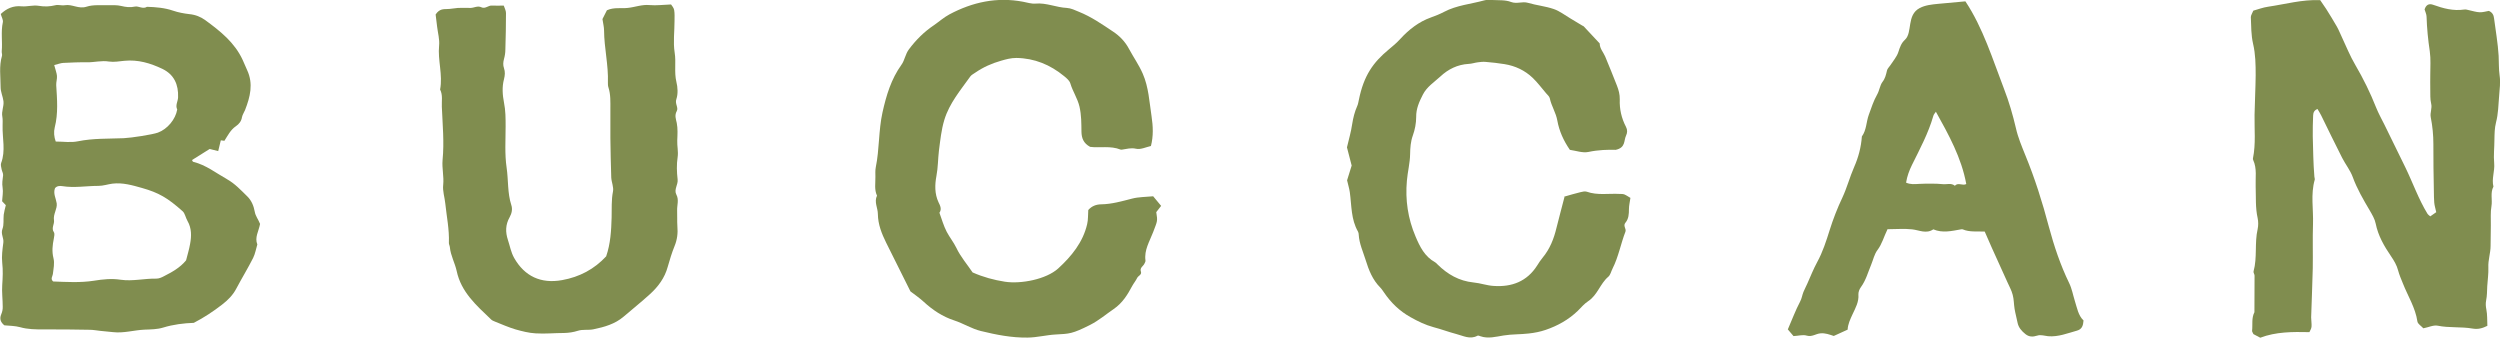 <?xml version="1.0" encoding="UTF-8"?>
<svg id="Layer_1" data-name="Layer 1" xmlns="http://www.w3.org/2000/svg" viewBox="0 0 201.88 27.27">
  <defs>
    <style>
      .cls-1 {
        fill: #808d4f;
      }
    </style>
  </defs>
  <path class="cls-1" d="M21,18.09c-.11.59-.45,1.08-.22,1.65-.11.36-.17.75-.34,1.09-.42.83-.91,1.63-1.35,2.46-.28.54-.68.94-1.16,1.31-.71.55-1.45,1.04-2.28,1.47-.82.03-1.65.13-2.47.38-.48.15-1.01.15-1.52.17-.85.04-1.68.3-2.53.2-.34-.04-.68-.07-1.01-.1-.3-.03-.59-.09-.89-.09-1.24-.02-2.47-.04-3.71-.03-.64,0-1.27,0-1.9-.18-.4-.11-.84-.11-1.27-.15-.29-.24-.41-.51-.25-.89.08-.19.13-.41.12-.62,0-.58-.08-1.17-.04-1.75.04-.6.07-1.18,0-1.78-.06-.54.02-1.1.09-1.64.05-.38-.23-.7-.07-1.11.13-.34.06-.76.1-1.14.03-.24.1-.48.17-.77-.08-.08-.19-.2-.3-.32.02-.37.1-.75.04-1.1-.06-.35,0-.66.04-.99.02-.16-.09-.32-.12-.49-.03-.16-.09-.35-.04-.5.38-1,.09-2.02.12-3.03,0-.23.02-.5-.02-.71-.09-.44.14-.84.09-1.26-.05-.38-.23-.75-.23-1.12,0-.85-.14-1.7.11-2.54.03-.11-.03-.24-.02-.37.07-.78-.08-1.57.09-2.35.04-.18-.1-.4-.17-.66.47-.44,1-.69,1.69-.62.45.04.94-.12,1.38-.04.47.08.9.06,1.35-.05.24-.06.51.05.76,0,.59-.1,1.11.33,1.75.12.55-.18,1.18-.1,1.77-.12.34,0,.69-.02,1.02.06.38.09.72.14,1.12.05.29-.06.63.23.97.02.71.02,1.43.08,2.1.31.44.15.89.23,1.32.28.5.05.92.22,1.29.49,1.2.88,2.37,1.8,3.02,3.22.12.27.24.55.36.82.51,1.1.24,2.16-.17,3.21-.08.2-.21.38-.25.58-.05.33-.24.56-.49.73-.44.3-.66.76-.93,1.18-.08-.01-.17-.02-.29-.04-.06.27-.13.55-.21.87-.27-.07-.5-.12-.69-.17-.49.31-.96.6-1.42.89,0,.02.04.13.1.15,1.02.25,1.83.9,2.72,1.4.64.36,1.13.89,1.64,1.39.35.34.52.79.6,1.23.06.36.28.61.43.99ZM15.03,21.01c.12-.48.25-.89.32-1.31.12-.64.13-1.27-.21-1.86-.15-.26-.2-.6-.38-.77-1.23-1.1-1.95-1.51-3.29-1.89-.78-.22-1.56-.45-2.39-.35-.38.05-.75.18-1.12.18-.98,0-1.96.18-2.94.02-.2-.03-.43-.02-.58.17-.16.43.08.82.14,1.22.06.45-.3.87-.22,1.37.05.31-.24.62-.01.96.08.12.03.34,0,.5-.11.54-.17,1.05-.03,1.61.1.39,0,.84-.05,1.27-.02.19-.22.38.02.6,1.08.04,2.2.11,3.29-.06.73-.12,1.45-.19,2.16-.08.98.14,1.93-.11,2.89-.09.2,0,.42-.09.6-.19.64-.33,1.29-.67,1.8-1.29ZM4.38,5.26c.1.39.2.63.22.87.02.24-.07.5-.06.74.07,1.15.17,2.29-.12,3.42-.09.36-.06.75.08,1.14.61,0,1.22.1,1.79-.02,1.23-.25,2.46-.2,3.7-.25.64-.03,2.31-.29,2.76-.45.77-.28,1.43-1.08,1.56-1.87-.17-.34.06-.65.07-.98.04-1.03-.32-1.84-1.27-2.3-.97-.46-1.96-.76-3.07-.65-.4.04-.84.12-1.24.06-.6-.1-1.18.07-1.77.06-.64-.01-1.28.02-1.92.05-.2.01-.4.09-.72.17Z"/>
  <path class="cls-1" d="M196.73,17.13c-.06-.29-.14-.53-.16-.77-.03-.3-.02-.6-.03-.89-.02-1.28-.05-2.56-.04-3.84,0-.73-.07-1.44-.21-2.15-.08-.38.13-.73.03-1.12-.09-.37-.06-.76-.07-1.15-.01-.38,0-.77,0-1.15,0-.64.05-1.29-.04-1.92-.14-.93-.23-1.86-.26-2.79,0-.2-.11-.4-.16-.59.12-.37.35-.5.7-.37.81.29,1.62.51,2.5.38.12-.02.26.02.38.05.29.06.58.16.87.17.25.01.5-.07.74-.11.28.12.39.33.42.6.13,1.01.31,2.01.37,3.02.03.53,0,1.06.08,1.61.08.53,0,1.1-.04,1.64-.06.71-.07,1.45-.25,2.13-.12.47-.12.92-.13,1.38,0,.64-.08,1.29-.02,1.92.06.64-.22,1.26-.06,1.89-.27.5-.07,1.06-.16,1.58-.09.5-.04,1.02-.05,1.54,0,.55-.02,1.11-.02,1.66,0,.59-.21,1.15-.18,1.74.02.51-.06,1.02-.09,1.52-.02.38-.01.77-.09,1.15-.05.26-.03.48.02.74.08.41.06.84.08,1.31-.4.2-.75.3-1.21.22-.92-.16-1.87-.04-2.8-.23-.34-.07-.74.13-1.16.21-.17-.19-.45-.35-.48-.55-.16-1.11-.77-2.05-1.17-3.07-.14-.35-.29-.68-.39-1.06-.1-.4-.33-.79-.57-1.14-.56-.82-1.04-1.65-1.24-2.64-.07-.36-.28-.71-.47-1.04-.52-.88-1.03-1.75-1.38-2.71-.2-.55-.59-1.03-.86-1.56-.58-1.14-1.13-2.28-1.69-3.42-.09-.18-.2-.36-.3-.52-.28.11-.34.31-.35.53-.02.56-.04,1.11-.03,1.67.03,1.09.04,2.18.13,3.26,0,.08.05.18.03.25-.34,1.18-.1,2.38-.14,3.57-.04,1.19,0,2.39-.02,3.59-.03,1.32-.09,2.64-.13,3.96,0,.25.05.5.03.75-.01.16-.11.3-.17.44-1.38-.03-2.7-.03-3.97.45-.2-.11-.39-.21-.55-.29-.05-.11-.11-.19-.11-.26.06-.51-.06-1.03.19-1.51,0-.98.01-1.96.01-2.95,0-.12-.11-.25-.08-.35.31-1.12.07-2.29.33-3.41.06-.28.06-.61,0-.89-.19-.84-.13-1.69-.16-2.54-.03-.72.12-1.45-.2-2.15-.02-.04-.03-.09-.02-.13.24-1.17.11-2.34.13-3.52.02-1.06.08-2.13.09-3.2,0-.85-.01-1.69-.21-2.54-.16-.69-.15-1.43-.18-2.15,0-.15.12-.31.2-.52.39-.11.78-.26,1.2-.32,1.38-.2,2.74-.59,4.2-.53.16.24.33.48.49.72.29.47.59.94.86,1.42.15.26.25.54.38.8.36.77.68,1.57,1.11,2.3.65,1.11,1.21,2.25,1.68,3.44.19.47.44.92.67,1.38.56,1.14,1.12,2.29,1.68,3.43.61,1.25,1.07,2.58,1.8,3.77.04.06.11.11.22.2.15-.11.32-.23.5-.35Z"/>
  <path class="cls-1" d="M93.76,16.63c-.18.23-.29.36-.39.5.13.75.08.73-.25,1.61-.28.74-.74,1.45-.62,2.3.01.07-.04.16-.08.24-.09.22-.4.33-.29.65.09.26-.21.33-.3.51-.11.23-.28.43-.4.65-.38.71-.78,1.37-1.49,1.86-.63.43-1.21.93-1.9,1.28-1.46.74-1.69.72-2.78.78-.76.04-1.5.24-2.27.25-1.3.02-2.55-.23-3.78-.53-.74-.18-1.41-.61-2.14-.85-.96-.31-1.76-.85-2.49-1.52-.34-.31-.73-.58-1.06-.83-.67-1.34-1.32-2.63-1.96-3.93-.36-.73-.66-1.48-.67-2.31,0-.5-.32-.98-.07-1.49-.23-.49-.12-1.01-.13-1.52,0-.26-.02-.52.03-.77.3-1.46.22-2.96.54-4.42.31-1.39.7-2.7,1.54-3.87.26-.36.3-.84.6-1.24.57-.76,1.22-1.41,2.01-1.94.42-.29.81-.64,1.26-.88,1.86-.99,3.83-1.42,5.94-1.02.33.06.68.18,1.01.15.87-.08,1.67.31,2.53.35.33.02.66.18.97.31,1,.4,1.88,1.01,2.76,1.6.52.34.98.81,1.29,1.4.36.67.8,1.29,1.11,2,.48,1.1.53,2.28.71,3.44.12.8.16,1.58-.05,2.4-.4.09-.84.31-1.21.22-.41-.09-.75.02-1.11.07-.04,0-.09.02-.13,0-.82-.33-1.69-.12-2.46-.22-.54-.29-.69-.71-.7-1.22-.01-.68,0-1.34-.16-2.03-.16-.68-.55-1.23-.74-1.88-.07-.22-.3-.42-.5-.58-1.12-.92-2.39-1.45-3.86-1.47-.44,0-.84.11-1.25.23-.74.21-1.43.52-2.07.96-.14.1-.31.18-.4.31-.79,1.11-1.68,2.15-2.09,3.49-.25.82-.33,1.66-.44,2.5-.08.67-.07,1.35-.2,2.03-.13.7-.16,1.44.17,2.14.11.23.29.54.07.84.19.52.34,1.06.59,1.54.23.44.55.83.78,1.3.34.72.88,1.34,1.31,1.98.86.38,1.72.61,2.61.75,1.31.2,3.34-.2,4.3-1.07,1.07-.98,2-2.11,2.34-3.58.09-.37.06-.76.09-1.14.28-.32.63-.45,1.03-.46.86-.01,1.68-.25,2.5-.46.53-.14,1.1-.13,1.71-.19.18.22.39.47.64.77Z"/>
  <path class="cls-1" d="M126.28,15.89c.52-.15.93-.27,1.34-.37.16-.04.36-.09.51-.04.87.31,1.77.13,2.66.18.13,0,.27,0,.38.04.19.08.36.21.49.28-.05.35-.12.63-.12.91,0,.39-.02.78-.28,1.09-.22.26.08.48,0,.72-.38.98-.56,2.03-1.04,2.98-.12.23-.17.52-.35.67-.66.56-.87,1.48-1.62,1.97-.32.21-.57.51-.84.78-.75.72-1.63,1.21-2.6,1.54-.44.15-.9.24-1.36.29-.67.08-1.36.05-2.03.16-.63.1-1.25.28-1.88.06-.07-.03-.18-.07-.23-.04-.61.33-1.16,0-1.72-.14-.61-.16-1.21-.39-1.83-.55-.66-.18-1.26-.47-1.86-.81-.88-.49-1.57-1.16-2.13-1.98-.1-.14-.19-.29-.31-.41-.62-.62-.93-1.41-1.18-2.22-.21-.68-.52-1.33-.56-2.05,0-.08-.02-.18-.06-.25-.57-.99-.51-2.1-.66-3.18-.04-.29-.13-.56-.22-.96.09-.29.22-.69.37-1.19-.11-.44-.25-.97-.38-1.47.15-.64.33-1.25.42-1.87.08-.51.2-1,.41-1.47.07-.15.09-.32.13-.49.4-1.99,1.17-3.04,2.41-4.07.33-.27.65-.54.94-.86.7-.76,1.49-1.38,2.47-1.73.36-.13.72-.27,1.06-.45,1.02-.54,2.17-.63,3.25-.93.2-.06.42-.04.64-.03.51.03,1.06-.02,1.52.16.48.18.91-.07,1.37.07.68.2,1.41.27,2.08.5.47.16.89.49,1.33.75.33.19.66.4.98.59.04.02.08.03.11.06.43.46.86.92,1.29,1.38,0,.41.29.7.44,1.05.33.78.64,1.57.95,2.35.14.36.24.72.23,1.12-.03.78.14,1.52.5,2.21.13.25.12.48,0,.73-.18.38-.02.96-.83,1.13-.6-.02-1.4,0-2.2.17-.47.1-1-.1-1.5-.17-.51-.74-.86-1.52-1.01-2.35-.11-.65-.48-1.18-.61-1.81-.03-.15-.19-.28-.3-.41-.36-.42-.69-.87-1.09-1.25-.63-.6-1.4-.96-2.26-1.1-.5-.08-1.01-.14-1.52-.18-.21-.02-.42,0-.63.03-.25.03-.5.12-.75.13-.9.05-1.66.43-2.29,1.02-.5.46-1.09.83-1.41,1.46-.29.57-.55,1.13-.54,1.81,0,.5-.1,1.02-.27,1.49-.18.5-.21,1-.22,1.5-.01.73-.2,1.43-.26,2.15-.14,1.55.08,3.06.7,4.51.35.83.74,1.62,1.58,2.08.07.04.13.11.19.17.81.8,1.74,1.34,2.91,1.46.55.05,1.08.25,1.63.28,1.46.1,2.69-.36,3.51-1.65.14-.22.27-.43.44-.63.59-.71.91-1.53,1.12-2.41.2-.82.43-1.64.65-2.51Z"/>
  <path class="cls-1" d="M35.19,1.15c.3-.43.6-.41.9-.42.3,0,.59-.07.89-.09.34-.02.68,0,1.03,0,.29-.01.56-.2.87-.05.31.15.55-.17.86-.14.29.02.59,0,.94,0,.07.21.18.41.18.6,0,.98-.02,1.96-.05,2.95,0,.25-.04.51-.11.76-.07.26-.09.5,0,.75.1.29.08.57,0,.88-.17.63-.12,1.28,0,1.9.13.64.13,1.26.13,1.91,0,1.11-.08,2.24.08,3.33.15,1.01.06,2.04.38,3.03.11.32.04.67-.14.99-.33.59-.35,1.18-.13,1.84.16.48.24.98.5,1.44.84,1.48,2.16,2.1,3.87,1.79q2.13-.38,3.56-1.92c.35-1.02.41-2.07.44-3.14.02-.69-.03-1.4.11-2.1.07-.35-.12-.74-.14-1.12-.04-1.07-.05-2.13-.07-3.2,0-.77,0-1.54,0-2.31,0-.6.03-1.2-.16-1.78-.04-.12-.04-.25-.04-.38.05-1.41-.3-2.79-.31-4.2,0-.29-.08-.58-.13-.93.11-.21.24-.47.36-.71.57-.26,1.14-.13,1.68-.19.59-.06,1.15-.29,1.77-.23.54.05,1.09-.03,1.73-.05.06.1.22.26.25.45.05.29.03.59.03.89,0,.85-.12,1.71.01,2.54.13.79-.05,1.58.14,2.37.11.44.14.97,0,1.39-.14.38.19.68.03.97-.19.35-.07.63,0,.96.09.45.06.94.04,1.41-.02.45.1.89.03,1.36-.09.58-.07,1.2,0,1.79.05.43-.32.81-.1,1.23.22.41.05.84.06,1.26.02.42-.01.85.02,1.28.05.56-.01,1.09-.23,1.62-.22.54-.39,1.11-.55,1.67-.24.89-.77,1.6-1.43,2.2-.69.63-1.42,1.21-2.13,1.82-.7.6-1.56.84-2.43,1.02-.41.09-.87-.01-1.26.12-.38.12-.73.17-1.12.18-.77,0-1.54.08-2.3.03-.54-.03-1.09-.17-1.62-.32-.57-.17-1.11-.41-1.66-.63-.12-.05-.25-.1-.33-.19-1.17-1.12-2.4-2.19-2.76-3.89-.14-.65-.49-1.25-.55-1.92-.01-.13-.09-.25-.08-.37.04-1.07-.18-2.11-.29-3.16-.05-.51-.23-1.02-.17-1.51.07-.68-.11-1.34-.05-2.01.14-1.44,0-2.87-.06-4.3-.02-.46.09-.94-.14-1.39.23-1.19-.2-2.36-.08-3.55.05-.5-.1-1.01-.16-1.52-.04-.34-.08-.67-.12-.98Z"/>
  <path class="cls-1" d="M152.43,18.49c-.31.64-.45,1.21-.82,1.7-.25.33-.34.77-.5,1.16-.26.62-.43,1.28-.84,1.84-.12.16-.21.4-.2.59.05.59-.24,1.1-.46,1.57-.2.43-.39.83-.41,1.27-.41.18-.76.34-1.12.51-.34-.11-.68-.25-1.08-.21-.37.03-.68.31-1.11.18-.3-.09-.66.02-1.06.04-.13-.15-.29-.34-.46-.54.34-.78.62-1.54.99-2.24.14-.26.17-.53.27-.78.1-.24.22-.46.32-.69.26-.58.49-1.17.79-1.72.45-.82.73-1.7,1.01-2.59.28-.89.62-1.77,1.02-2.61.38-.81.6-1.67.96-2.49.34-.77.56-1.6.62-2.46.38-.52.35-1.18.56-1.75.2-.55.38-1.12.67-1.63.19-.33.22-.73.43-1.02.23-.29.29-.6.37-.93.03-.15.18-.28.27-.42.23-.36.53-.69.65-1.08.12-.38.24-.72.53-.98.63-.58.11-1.99,1.19-2.56.46-.24.99-.29,1.5-.34.73-.07,1.46-.13,2.19-.2,1.43,2.15,2.2,4.68,3.12,7.07.4,1.03.71,2.1.96,3.17.17.76.47,1.46.75,2.16.78,1.89,1.39,3.83,1.91,5.8.42,1.56.93,3.09,1.64,4.55.22.45.31.97.46,1.45.18.56.27,1.16.7,1.57-.03.42-.13.71-.53.82-.76.21-1.51.52-2.33.45-.29-.03-.61-.14-.87-.05-.37.12-.67.11-.96-.12-.3-.24-.56-.52-.64-.93-.07-.37-.18-.74-.24-1.12-.06-.37-.05-.76-.15-1.12-.09-.36-.28-.69-.43-1.03-.42-.93-.84-1.85-1.26-2.78-.19-.42-.37-.84-.57-1.3-.62-.03-1.22.06-1.78-.18-.04-.02-.09,0-.13,0-.75.13-1.49.32-2.24,0-.58.39-1.14.06-1.72,0-.63-.07-1.27-.01-1.97-.01ZM156.32,9.03c-.07.11-.17.21-.2.33-.4,1.39-1.08,2.66-1.72,3.95-.22.45-.4.92-.48,1.44.37.16.7.12,1.04.1.34-.02.68-.02,1.02-.02.3,0,.6.01.89.04.33.04.69-.12.99.13.26-.3.63.03.92-.14-.39-2.13-1.42-3.98-2.46-5.85Z"/>
</svg>